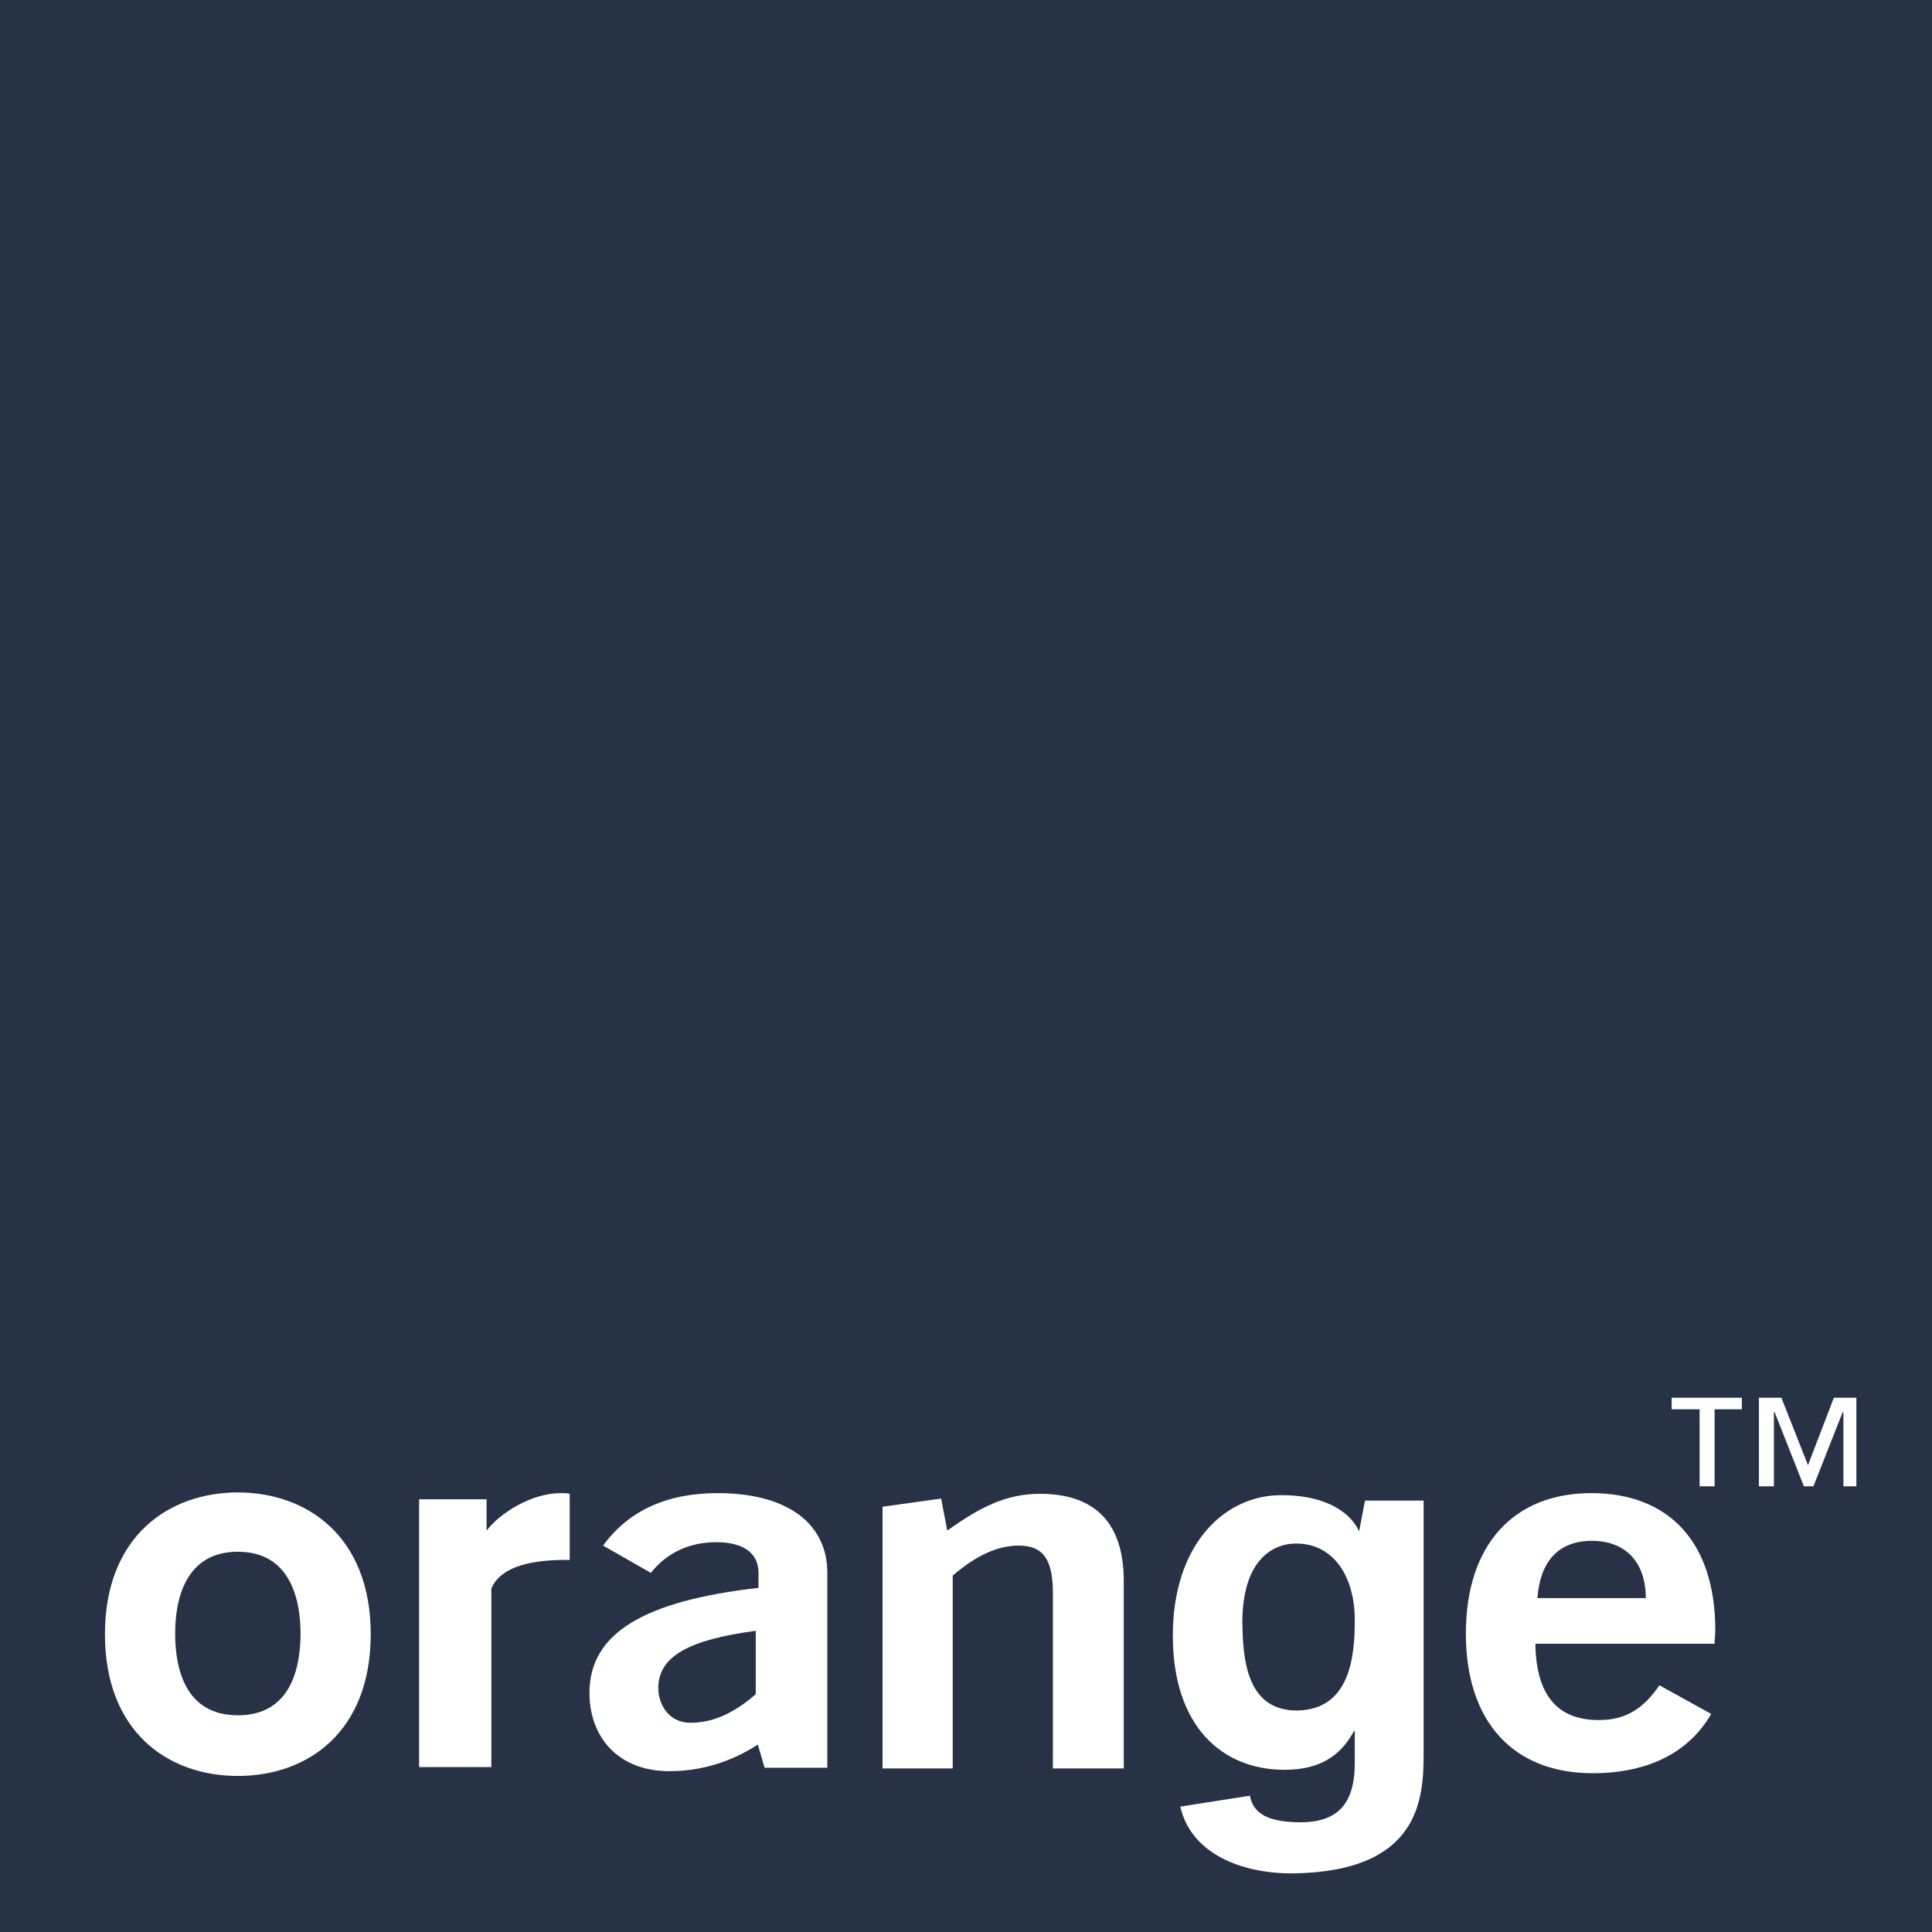 <?xml version="1.0" encoding="UTF-8"?>
<svg id="Layer_1" xmlns="http://www.w3.org/2000/svg" version="1.1" viewBox="0 0 283.5 283.5">
  <!-- Generator: Adobe Illustrator 29.4.0, SVG Export Plug-In . SVG Version: 2.1.0 Build 152)  -->
  <defs>
    <style>
      .st0 {
        fill: #fff;
      }

      .st1 {
        fill: #283246;
      }
    </style>
  </defs>
  <rect class="st1" width="283.5" height="283.5"/>
  <g>
    <path class="st0" d="M111.2,256c-4,2.6-8.4,3.9-13,3.9-7.4,0-11.7-4.9-11.7-11.5,0-8.8,8.1-13.5,24.8-15.4v-2.2c0-2.9-2.2-4.5-6.2-4.5s-7.3,1.6-9.6,4.5l-7-4c3.7-5.1,9.3-7.7,16.8-7.7,10.3,0,16.1,4.5,16.1,11.7v28.6h-9.2l-1-3.4ZM96.6,247.7c0,2.6,1.7,5.1,4.7,5.1,3.3,0,6.4-1.4,9.6-4.2v-9.3c-9.7,1.3-14.3,3.7-14.3,8.4Z"/>
    <path class="st0" d="M129.5,221.1l8.6-1.2.9,4.7c4.9-3.5,8.7-5.4,13.6-5.4,8.1,0,12.3,4.3,12.3,12.8v27.5h-10.4v-25.7c0-4.8-1.3-7-5-7-3.1,0-6.2,1.4-9.7,4.4v28.3h-10.3v-38.4h0Z"/>
    <path class="st0" d="M233.7,260.2c-11.6,0-18.6-7.5-18.6-20.5s7-20.6,18.4-20.6,18.2,7.2,18.2,20.1c0,.7-.1,1.4-.1,2h-26.3c.1,7.5,3.2,11.2,9.3,11.2,3.9,0,6.5-1.6,8.9-5.1l7.6,4.2c-3.3,5.7-9.3,8.7-17.4,8.7ZM241.5,234.5c0-5.3-3-8.4-7.9-8.4s-7.6,3-8,8.4h15.9Z"/>
    <path class="st0" d="M34.9,260.6c-10.3,0-19.5-6.5-19.5-20.8s9.3-20.8,19.5-20.8,19.5,6.5,19.5,20.8-9.2,20.8-19.5,20.8ZM34.9,227.7c-7.7,0-9.2,7-9.2,12s1.4,12,9.2,12,9.2-7,9.2-12c0-5-1.5-12-9.2-12Z"/>
    <path class="st0" d="M61.5,220h9.9v4.6c1.9-2.5,6.5-5.5,10.9-5.5.4,0,.9,0,1.3.1v9.7h-.5c-4.5,0-9.5.7-11,4.2v26.2h-10.6v-39.3Z"/>
    <path class="st0" d="M190.3,251c7.9-.1,8.5-8.1,8.5-13.3,0-6.2-3-11.2-8.6-11.2-3.7,0-7.9,2.7-7.9,11.6.1,4.9.4,12.9,8,12.9ZM208.9,219.9v37.4c0,6.6-.5,17.4-19.3,17.6-7.8,0-14.9-3.1-16.4-9.8l10.2-1.6c.4,1.9,1.6,3.9,7.4,3.9,5.4,0,8-2.6,8-8.7v-4.6l-.1-.1c-1.6,2.9-4.2,5.7-10.2,5.7-9.2,0-16.4-6.4-16.4-19.7s7.5-20.6,15.9-20.6c7.9,0,10.8,3.6,11.5,5.5h-.1l.9-4.7h8.6v-.3Z"/>
    <path class="st0" d="M255.7,206.8h-4.1v11.3h-2.2v-11.3h-4.1v-1.7h10.3v1.7h.1ZM272.7,218.1h-2.2v-10.9h-.1l-4.3,10.9h-1.4l-4.3-10.9h-.1v10.9h-2.2v-13h3.3l3.9,9.9,3.8-9.9h3.3v13h.3Z"/>
  </g>
</svg>